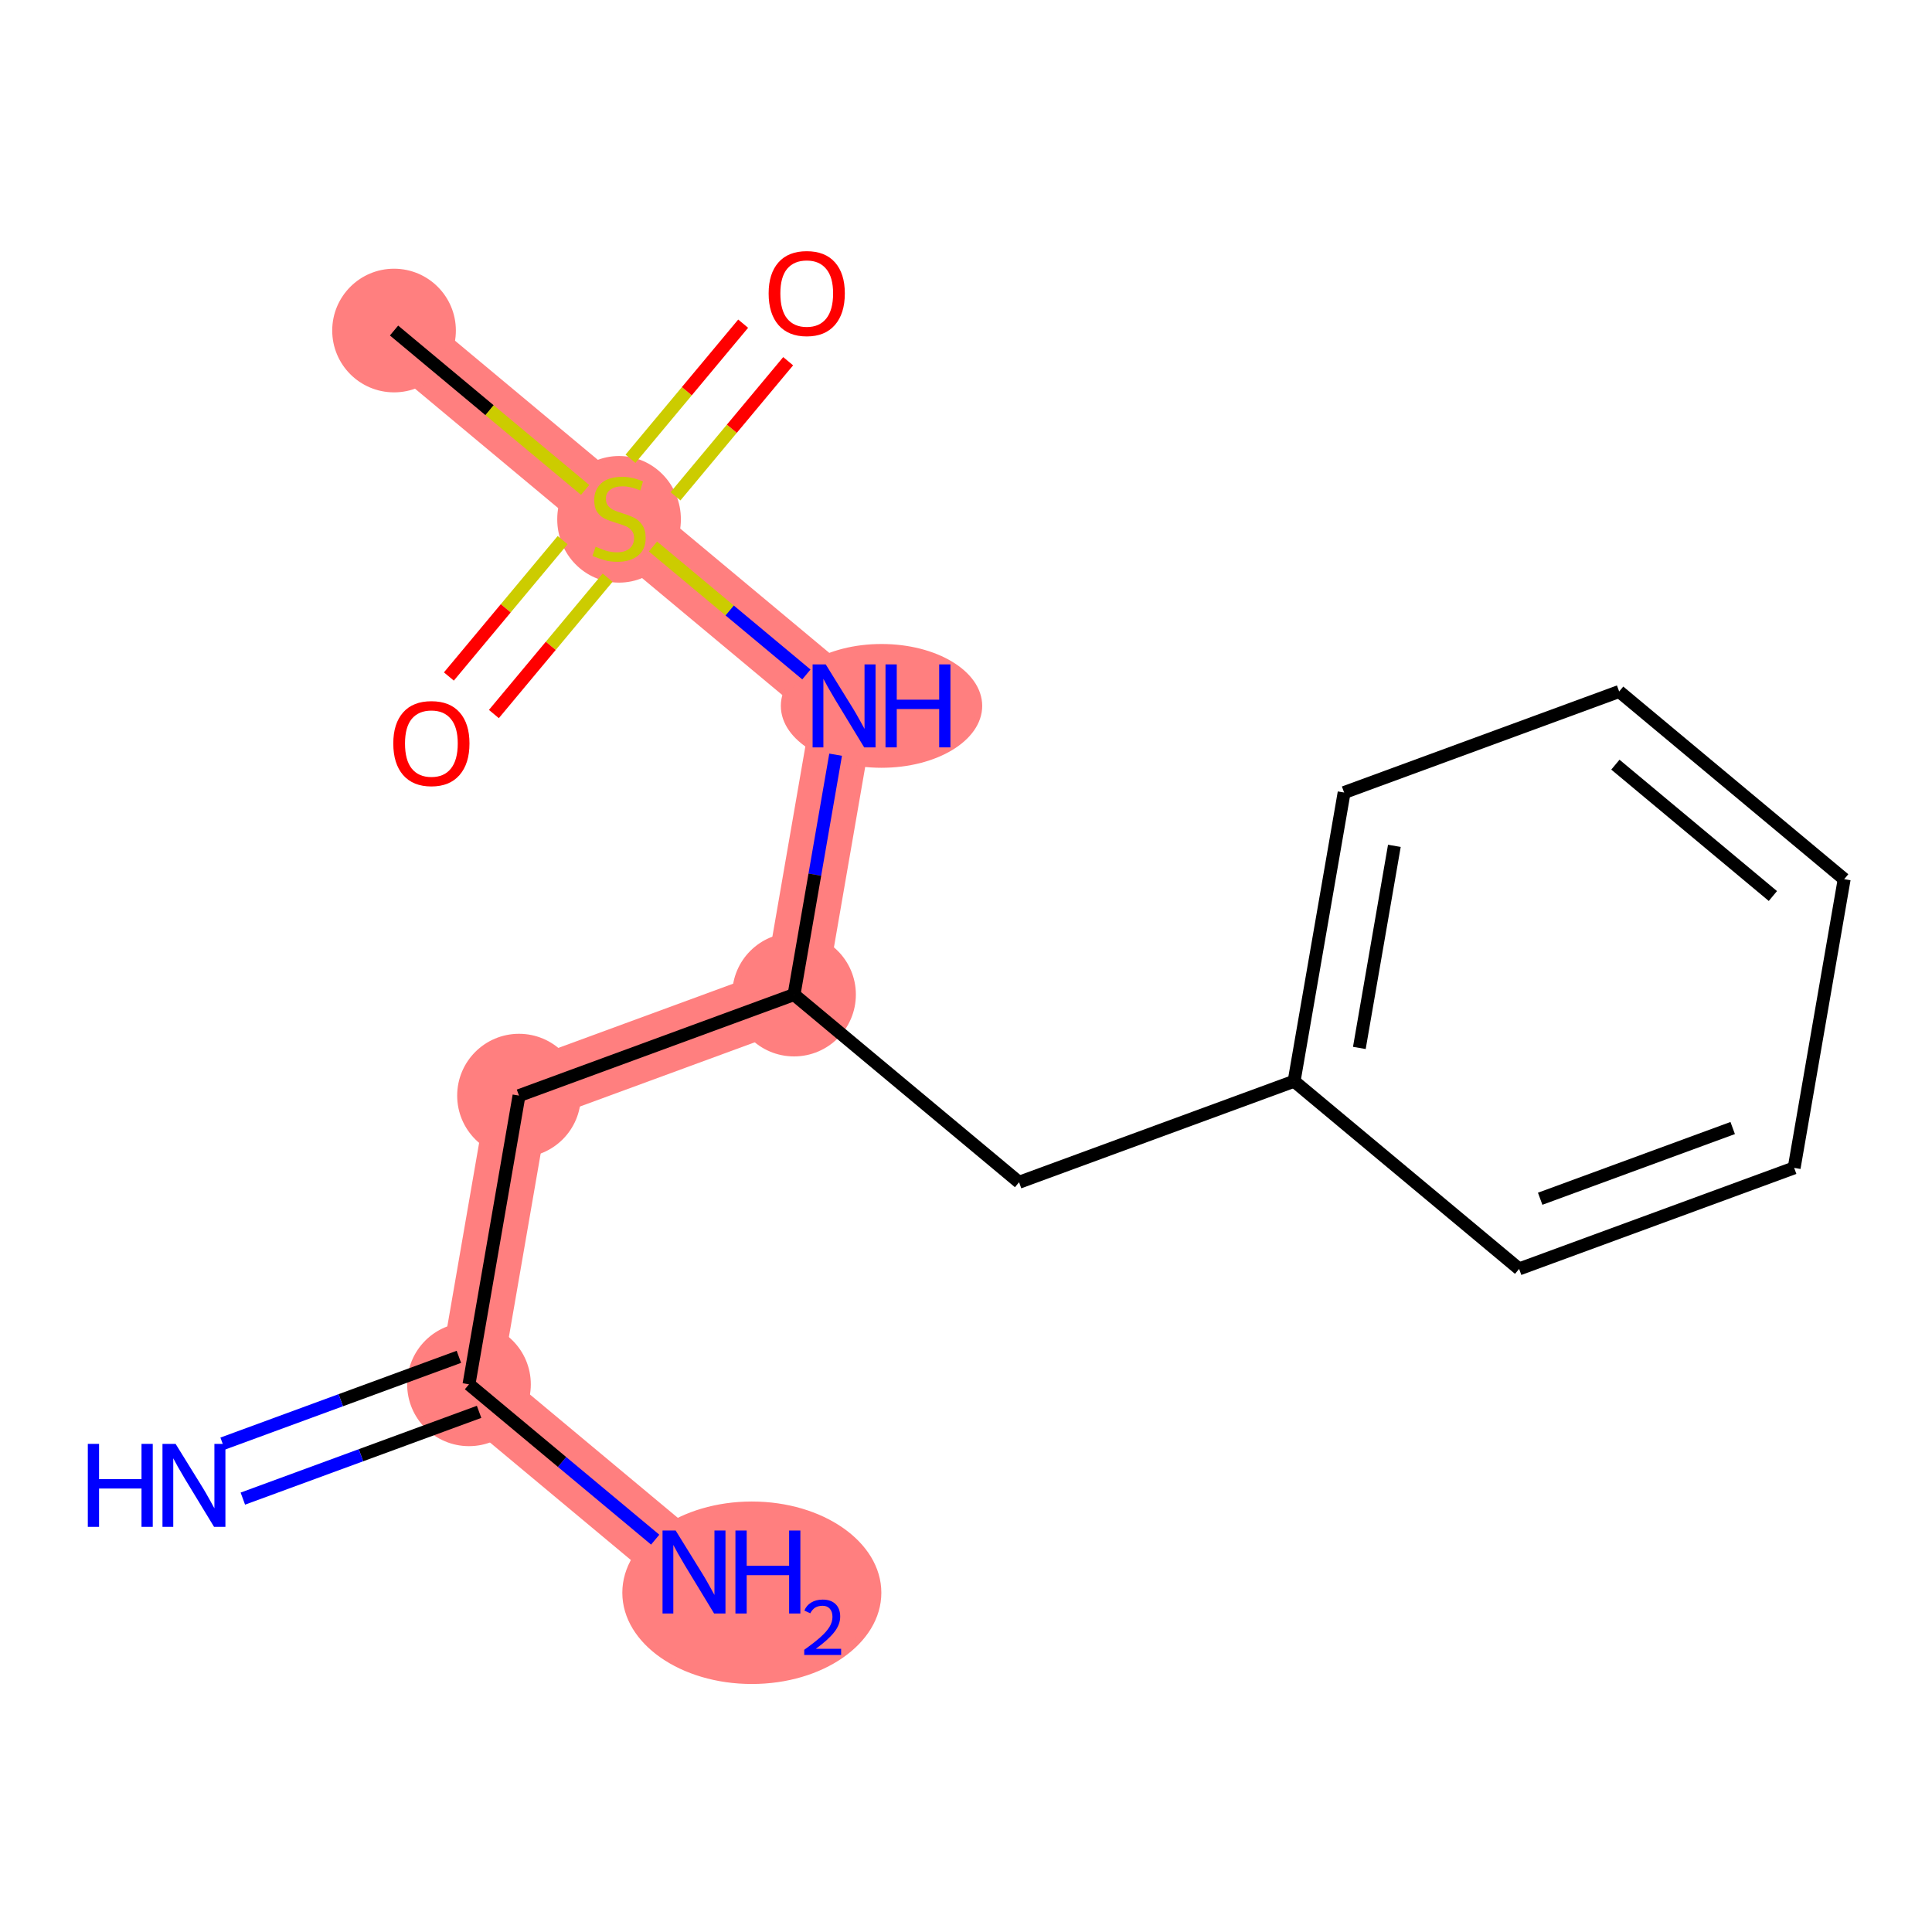 <?xml version='1.0' encoding='iso-8859-1'?>
<svg version='1.1' baseProfile='full'
              xmlns='http://www.w3.org/2000/svg'
                      xmlns:rdkit='http://www.rdkit.org/xml'
                      xmlns:xlink='http://www.w3.org/1999/xlink'
                  xml:space='preserve'
width='300px' height='300px' viewBox='0 0 300 300'>
<!-- END OF HEADER -->
<rect style='opacity:1.0;fill:#FFFFFF;stroke:none' width='300' height='300' x='0' y='0'> </rect>
<rect style='opacity:1.0;fill:#FFFFFF;stroke:none' width='300' height='300' x='0' y='0'> </rect>
<path d='M 61.187,51.325 L 96.127,80.467' style='fill:none;fill-rule:evenodd;stroke:#FF7F7F;stroke-width:9.7px;stroke-linecap:butt;stroke-linejoin:miter;stroke-opacity:1' />
<path d='M 96.127,80.467 L 131.067,109.61' style='fill:none;fill-rule:evenodd;stroke:#FF7F7F;stroke-width:9.7px;stroke-linecap:butt;stroke-linejoin:miter;stroke-opacity:1' />
<path d='M 131.067,109.61 L 123.299,154.44' style='fill:none;fill-rule:evenodd;stroke:#FF7F7F;stroke-width:9.7px;stroke-linecap:butt;stroke-linejoin:miter;stroke-opacity:1' />
<path d='M 123.299,154.44 L 80.591,170.128' style='fill:none;fill-rule:evenodd;stroke:#FF7F7F;stroke-width:9.7px;stroke-linecap:butt;stroke-linejoin:miter;stroke-opacity:1' />
<path d='M 80.591,170.128 L 72.824,214.958' style='fill:none;fill-rule:evenodd;stroke:#FF7F7F;stroke-width:9.7px;stroke-linecap:butt;stroke-linejoin:miter;stroke-opacity:1' />
<path d='M 72.824,214.958 L 107.764,244.1' style='fill:none;fill-rule:evenodd;stroke:#FF7F7F;stroke-width:9.7px;stroke-linecap:butt;stroke-linejoin:miter;stroke-opacity:1' />
<ellipse cx='61.187' cy='51.325' rx='9.1' ry='9.1'  style='fill:#FF7F7F;fill-rule:evenodd;stroke:#FF7F7F;stroke-width:1.0px;stroke-linecap:butt;stroke-linejoin:miter;stroke-opacity:1' />
<ellipse cx='96.127' cy='80.64' rx='9.1' ry='9.33'  style='fill:#FF7F7F;fill-rule:evenodd;stroke:#FF7F7F;stroke-width:1.0px;stroke-linecap:butt;stroke-linejoin:miter;stroke-opacity:1' />
<ellipse cx='136.882' cy='109.61' rx='15.134' ry='9.111'  style='fill:#FF7F7F;fill-rule:evenodd;stroke:#FF7F7F;stroke-width:1.0px;stroke-linecap:butt;stroke-linejoin:miter;stroke-opacity:1' />
<ellipse cx='123.299' cy='154.44' rx='9.1' ry='9.1'  style='fill:#FF7F7F;fill-rule:evenodd;stroke:#FF7F7F;stroke-width:1.0px;stroke-linecap:butt;stroke-linejoin:miter;stroke-opacity:1' />
<ellipse cx='80.591' cy='170.128' rx='9.1' ry='9.1'  style='fill:#FF7F7F;fill-rule:evenodd;stroke:#FF7F7F;stroke-width:1.0px;stroke-linecap:butt;stroke-linejoin:miter;stroke-opacity:1' />
<ellipse cx='72.824' cy='214.958' rx='9.1' ry='9.1'  style='fill:#FF7F7F;fill-rule:evenodd;stroke:#FF7F7F;stroke-width:1.0px;stroke-linecap:butt;stroke-linejoin:miter;stroke-opacity:1' />
<ellipse cx='116.744' cy='247.322' rx='19.61' ry='13.667'  style='fill:#FF7F7F;fill-rule:evenodd;stroke:#FF7F7F;stroke-width:1.0px;stroke-linecap:butt;stroke-linejoin:miter;stroke-opacity:1' />
<path class='bond-0 atom-0 atom-1' d='M 61.187,51.325 L 76.022,63.699' style='fill:none;fill-rule:evenodd;stroke:#000000;stroke-width:2.0px;stroke-linecap:butt;stroke-linejoin:miter;stroke-opacity:1' />
<path class='bond-0 atom-0 atom-1' d='M 76.022,63.699 L 90.858,76.073' style='fill:none;fill-rule:evenodd;stroke:#CCCC00;stroke-width:2.0px;stroke-linecap:butt;stroke-linejoin:miter;stroke-opacity:1' />
<path class='bond-1 atom-1 atom-2' d='M 87.364,83.87 L 78.533,94.458' style='fill:none;fill-rule:evenodd;stroke:#CCCC00;stroke-width:2.0px;stroke-linecap:butt;stroke-linejoin:miter;stroke-opacity:1' />
<path class='bond-1 atom-1 atom-2' d='M 78.533,94.458 L 69.702,105.046' style='fill:none;fill-rule:evenodd;stroke:#FF0000;stroke-width:2.0px;stroke-linecap:butt;stroke-linejoin:miter;stroke-opacity:1' />
<path class='bond-1 atom-1 atom-2' d='M 94.352,89.699 L 85.521,100.287' style='fill:none;fill-rule:evenodd;stroke:#CCCC00;stroke-width:2.0px;stroke-linecap:butt;stroke-linejoin:miter;stroke-opacity:1' />
<path class='bond-1 atom-1 atom-2' d='M 85.521,100.287 L 76.69,110.875' style='fill:none;fill-rule:evenodd;stroke:#FF0000;stroke-width:2.0px;stroke-linecap:butt;stroke-linejoin:miter;stroke-opacity:1' />
<path class='bond-2 atom-1 atom-3' d='M 104.89,77.065 L 113.637,66.577' style='fill:none;fill-rule:evenodd;stroke:#CCCC00;stroke-width:2.0px;stroke-linecap:butt;stroke-linejoin:miter;stroke-opacity:1' />
<path class='bond-2 atom-1 atom-3' d='M 113.637,66.577 L 122.385,56.089' style='fill:none;fill-rule:evenodd;stroke:#FF0000;stroke-width:2.0px;stroke-linecap:butt;stroke-linejoin:miter;stroke-opacity:1' />
<path class='bond-2 atom-1 atom-3' d='M 97.901,71.236 L 106.649,60.748' style='fill:none;fill-rule:evenodd;stroke:#CCCC00;stroke-width:2.0px;stroke-linecap:butt;stroke-linejoin:miter;stroke-opacity:1' />
<path class='bond-2 atom-1 atom-3' d='M 106.649,60.748 L 115.397,50.26' style='fill:none;fill-rule:evenodd;stroke:#FF0000;stroke-width:2.0px;stroke-linecap:butt;stroke-linejoin:miter;stroke-opacity:1' />
<path class='bond-3 atom-1 atom-4' d='M 101.396,84.862 L 113.305,94.795' style='fill:none;fill-rule:evenodd;stroke:#CCCC00;stroke-width:2.0px;stroke-linecap:butt;stroke-linejoin:miter;stroke-opacity:1' />
<path class='bond-3 atom-1 atom-4' d='M 113.305,94.795 L 125.215,104.728' style='fill:none;fill-rule:evenodd;stroke:#0000FF;stroke-width:2.0px;stroke-linecap:butt;stroke-linejoin:miter;stroke-opacity:1' />
<path class='bond-4 atom-4 atom-5' d='M 129.754,117.19 L 126.527,135.815' style='fill:none;fill-rule:evenodd;stroke:#0000FF;stroke-width:2.0px;stroke-linecap:butt;stroke-linejoin:miter;stroke-opacity:1' />
<path class='bond-4 atom-4 atom-5' d='M 126.527,135.815 L 123.299,154.44' style='fill:none;fill-rule:evenodd;stroke:#000000;stroke-width:2.0px;stroke-linecap:butt;stroke-linejoin:miter;stroke-opacity:1' />
<path class='bond-5 atom-5 atom-6' d='M 123.299,154.44 L 80.591,170.128' style='fill:none;fill-rule:evenodd;stroke:#000000;stroke-width:2.0px;stroke-linecap:butt;stroke-linejoin:miter;stroke-opacity:1' />
<path class='bond-9 atom-5 atom-10' d='M 123.299,154.44 L 158.24,183.582' style='fill:none;fill-rule:evenodd;stroke:#000000;stroke-width:2.0px;stroke-linecap:butt;stroke-linejoin:miter;stroke-opacity:1' />
<path class='bond-6 atom-6 atom-7' d='M 80.591,170.128 L 72.824,214.958' style='fill:none;fill-rule:evenodd;stroke:#000000;stroke-width:2.0px;stroke-linecap:butt;stroke-linejoin:miter;stroke-opacity:1' />
<path class='bond-7 atom-7 atom-8' d='M 71.255,210.687 L 52.913,217.425' style='fill:none;fill-rule:evenodd;stroke:#000000;stroke-width:2.0px;stroke-linecap:butt;stroke-linejoin:miter;stroke-opacity:1' />
<path class='bond-7 atom-7 atom-8' d='M 52.913,217.425 L 34.571,224.163' style='fill:none;fill-rule:evenodd;stroke:#0000FF;stroke-width:2.0px;stroke-linecap:butt;stroke-linejoin:miter;stroke-opacity:1' />
<path class='bond-7 atom-7 atom-8' d='M 74.393,219.229 L 56.051,225.967' style='fill:none;fill-rule:evenodd;stroke:#000000;stroke-width:2.0px;stroke-linecap:butt;stroke-linejoin:miter;stroke-opacity:1' />
<path class='bond-7 atom-7 atom-8' d='M 56.051,225.967 L 37.709,232.704' style='fill:none;fill-rule:evenodd;stroke:#0000FF;stroke-width:2.0px;stroke-linecap:butt;stroke-linejoin:miter;stroke-opacity:1' />
<path class='bond-8 atom-7 atom-9' d='M 72.824,214.958 L 87.282,227.017' style='fill:none;fill-rule:evenodd;stroke:#000000;stroke-width:2.0px;stroke-linecap:butt;stroke-linejoin:miter;stroke-opacity:1' />
<path class='bond-8 atom-7 atom-9' d='M 87.282,227.017 L 101.74,239.076' style='fill:none;fill-rule:evenodd;stroke:#0000FF;stroke-width:2.0px;stroke-linecap:butt;stroke-linejoin:miter;stroke-opacity:1' />
<path class='bond-10 atom-10 atom-11' d='M 158.24,183.582 L 200.948,167.894' style='fill:none;fill-rule:evenodd;stroke:#000000;stroke-width:2.0px;stroke-linecap:butt;stroke-linejoin:miter;stroke-opacity:1' />
<path class='bond-11 atom-11 atom-12' d='M 200.948,167.894 L 208.715,123.064' style='fill:none;fill-rule:evenodd;stroke:#000000;stroke-width:2.0px;stroke-linecap:butt;stroke-linejoin:miter;stroke-opacity:1' />
<path class='bond-11 atom-11 atom-12' d='M 211.079,162.723 L 216.516,131.342' style='fill:none;fill-rule:evenodd;stroke:#000000;stroke-width:2.0px;stroke-linecap:butt;stroke-linejoin:miter;stroke-opacity:1' />
<path class='bond-16 atom-16 atom-11' d='M 235.888,197.036 L 200.948,167.894' style='fill:none;fill-rule:evenodd;stroke:#000000;stroke-width:2.0px;stroke-linecap:butt;stroke-linejoin:miter;stroke-opacity:1' />
<path class='bond-12 atom-12 atom-13' d='M 208.715,123.064 L 251.423,107.375' style='fill:none;fill-rule:evenodd;stroke:#000000;stroke-width:2.0px;stroke-linecap:butt;stroke-linejoin:miter;stroke-opacity:1' />
<path class='bond-13 atom-13 atom-14' d='M 251.423,107.375 L 286.364,136.518' style='fill:none;fill-rule:evenodd;stroke:#000000;stroke-width:2.0px;stroke-linecap:butt;stroke-linejoin:miter;stroke-opacity:1' />
<path class='bond-13 atom-13 atom-14' d='M 250.836,118.735 L 275.294,139.134' style='fill:none;fill-rule:evenodd;stroke:#000000;stroke-width:2.0px;stroke-linecap:butt;stroke-linejoin:miter;stroke-opacity:1' />
<path class='bond-14 atom-14 atom-15' d='M 286.364,136.518 L 278.596,181.348' style='fill:none;fill-rule:evenodd;stroke:#000000;stroke-width:2.0px;stroke-linecap:butt;stroke-linejoin:miter;stroke-opacity:1' />
<path class='bond-15 atom-15 atom-16' d='M 278.596,181.348 L 235.888,197.036' style='fill:none;fill-rule:evenodd;stroke:#000000;stroke-width:2.0px;stroke-linecap:butt;stroke-linejoin:miter;stroke-opacity:1' />
<path class='bond-15 atom-15 atom-16' d='M 269.052,175.159 L 239.157,186.141' style='fill:none;fill-rule:evenodd;stroke:#000000;stroke-width:2.0px;stroke-linecap:butt;stroke-linejoin:miter;stroke-opacity:1' />
<path  class='atom-1' d='M 92.487 84.89
Q 92.633 84.944, 93.233 85.199
Q 93.834 85.454, 94.489 85.618
Q 95.162 85.763, 95.817 85.763
Q 97.037 85.763, 97.747 85.181
Q 98.456 84.58, 98.456 83.543
Q 98.456 82.833, 98.092 82.397
Q 97.747 81.96, 97.201 81.723
Q 96.655 81.487, 95.745 81.214
Q 94.598 80.868, 93.906 80.54
Q 93.233 80.213, 92.742 79.521
Q 92.269 78.829, 92.269 77.665
Q 92.269 76.045, 93.361 75.044
Q 94.471 74.043, 96.655 74.043
Q 98.147 74.043, 99.84 74.753
L 99.421 76.154
Q 97.874 75.517, 96.709 75.517
Q 95.454 75.517, 94.762 76.045
Q 94.07 76.555, 94.088 77.446
Q 94.088 78.138, 94.434 78.556
Q 94.798 78.975, 95.308 79.212
Q 95.836 79.448, 96.709 79.721
Q 97.874 80.085, 98.566 80.449
Q 99.257 80.813, 99.749 81.559
Q 100.258 82.287, 100.258 83.543
Q 100.258 85.327, 99.057 86.291
Q 97.874 87.237, 95.89 87.237
Q 94.744 87.237, 93.87 86.983
Q 93.015 86.746, 91.996 86.328
L 92.487 84.89
' fill='#CCCC00'/>
<path  class='atom-2' d='M 61.07 115.444
Q 61.07 112.35, 62.599 110.621
Q 64.127 108.892, 66.985 108.892
Q 69.842 108.892, 71.371 110.621
Q 72.9 112.35, 72.9 115.444
Q 72.9 118.574, 71.353 120.358
Q 69.806 122.123, 66.985 122.123
Q 64.146 122.123, 62.599 120.358
Q 61.07 118.593, 61.07 115.444
M 66.985 120.667
Q 68.95 120.667, 70.006 119.357
Q 71.08 118.028, 71.08 115.444
Q 71.08 112.914, 70.006 111.64
Q 68.95 110.348, 66.985 110.348
Q 65.019 110.348, 63.945 111.622
Q 62.89 112.896, 62.89 115.444
Q 62.89 118.047, 63.945 119.357
Q 65.019 120.667, 66.985 120.667
' fill='#FF0000'/>
<path  class='atom-3' d='M 119.354 45.563
Q 119.354 42.47, 120.883 40.741
Q 122.412 39.012, 125.269 39.012
Q 128.126 39.012, 129.655 40.741
Q 131.184 42.47, 131.184 45.563
Q 131.184 48.694, 129.637 50.477
Q 128.09 52.243, 125.269 52.243
Q 122.43 52.243, 120.883 50.477
Q 119.354 48.712, 119.354 45.563
M 125.269 50.787
Q 127.235 50.787, 128.29 49.476
Q 129.364 48.148, 129.364 45.563
Q 129.364 43.034, 128.29 41.76
Q 127.235 40.468, 125.269 40.468
Q 123.303 40.468, 122.23 41.742
Q 121.174 43.016, 121.174 45.563
Q 121.174 48.166, 122.23 49.476
Q 123.303 50.787, 125.269 50.787
' fill='#FF0000'/>
<path  class='atom-4' d='M 128.219 103.167
L 132.441 109.992
Q 132.86 110.665, 133.533 111.884
Q 134.207 113.104, 134.243 113.177
L 134.243 103.167
L 135.954 103.167
L 135.954 116.052
L 134.188 116.052
L 129.657 108.59
Q 129.129 107.717, 128.565 106.716
Q 128.019 105.715, 127.855 105.405
L 127.855 116.052
L 126.181 116.052
L 126.181 103.167
L 128.219 103.167
' fill='#0000FF'/>
<path  class='atom-4' d='M 137.501 103.167
L 139.248 103.167
L 139.248 108.645
L 145.836 108.645
L 145.836 103.167
L 147.583 103.167
L 147.583 116.052
L 145.836 116.052
L 145.836 110.101
L 139.248 110.101
L 139.248 116.052
L 137.501 116.052
L 137.501 103.167
' fill='#0000FF'/>
<path  class='atom-8' d='M 13.636 224.204
L 15.383 224.204
L 15.383 229.682
L 21.972 229.682
L 21.972 224.204
L 23.719 224.204
L 23.719 237.089
L 21.972 237.089
L 21.972 231.138
L 15.383 231.138
L 15.383 237.089
L 13.636 237.089
L 13.636 224.204
' fill='#0000FF'/>
<path  class='atom-8' d='M 27.268 224.204
L 31.49 231.028
Q 31.908 231.702, 32.582 232.921
Q 33.255 234.14, 33.292 234.213
L 33.292 224.204
L 35.002 224.204
L 35.002 237.089
L 33.237 237.089
L 28.705 229.627
Q 28.178 228.753, 27.613 227.753
Q 27.067 226.752, 26.904 226.442
L 26.904 237.089
L 25.229 237.089
L 25.229 224.204
L 27.268 224.204
' fill='#0000FF'/>
<path  class='atom-9' d='M 104.916 237.658
L 109.138 244.482
Q 109.557 245.156, 110.23 246.375
Q 110.903 247.595, 110.94 247.667
L 110.94 237.658
L 112.651 237.658
L 112.651 250.543
L 110.885 250.543
L 106.354 243.081
Q 105.826 242.208, 105.262 241.207
Q 104.716 240.206, 104.552 239.896
L 104.552 250.543
L 102.878 250.543
L 102.878 237.658
L 104.916 237.658
' fill='#0000FF'/>
<path  class='atom-9' d='M 114.198 237.658
L 115.945 237.658
L 115.945 243.136
L 122.533 243.136
L 122.533 237.658
L 124.28 237.658
L 124.28 250.543
L 122.533 250.543
L 122.533 244.592
L 115.945 244.592
L 115.945 250.543
L 114.198 250.543
L 114.198 237.658
' fill='#0000FF'/>
<path  class='atom-9' d='M 124.905 250.091
Q 125.217 249.286, 125.962 248.842
Q 126.706 248.385, 127.739 248.385
Q 129.024 248.385, 129.745 249.082
Q 130.466 249.778, 130.466 251.016
Q 130.466 252.277, 129.529 253.454
Q 128.604 254.631, 126.682 256.024
L 130.61 256.024
L 130.61 256.985
L 124.88 256.985
L 124.88 256.181
Q 126.466 255.051, 127.403 254.211
Q 128.352 253.37, 128.808 252.613
Q 129.265 251.856, 129.265 251.076
Q 129.265 250.259, 128.856 249.802
Q 128.448 249.346, 127.739 249.346
Q 127.055 249.346, 126.598 249.622
Q 126.142 249.899, 125.817 250.511
L 124.905 250.091
' fill='#0000FF'/>
</svg>
